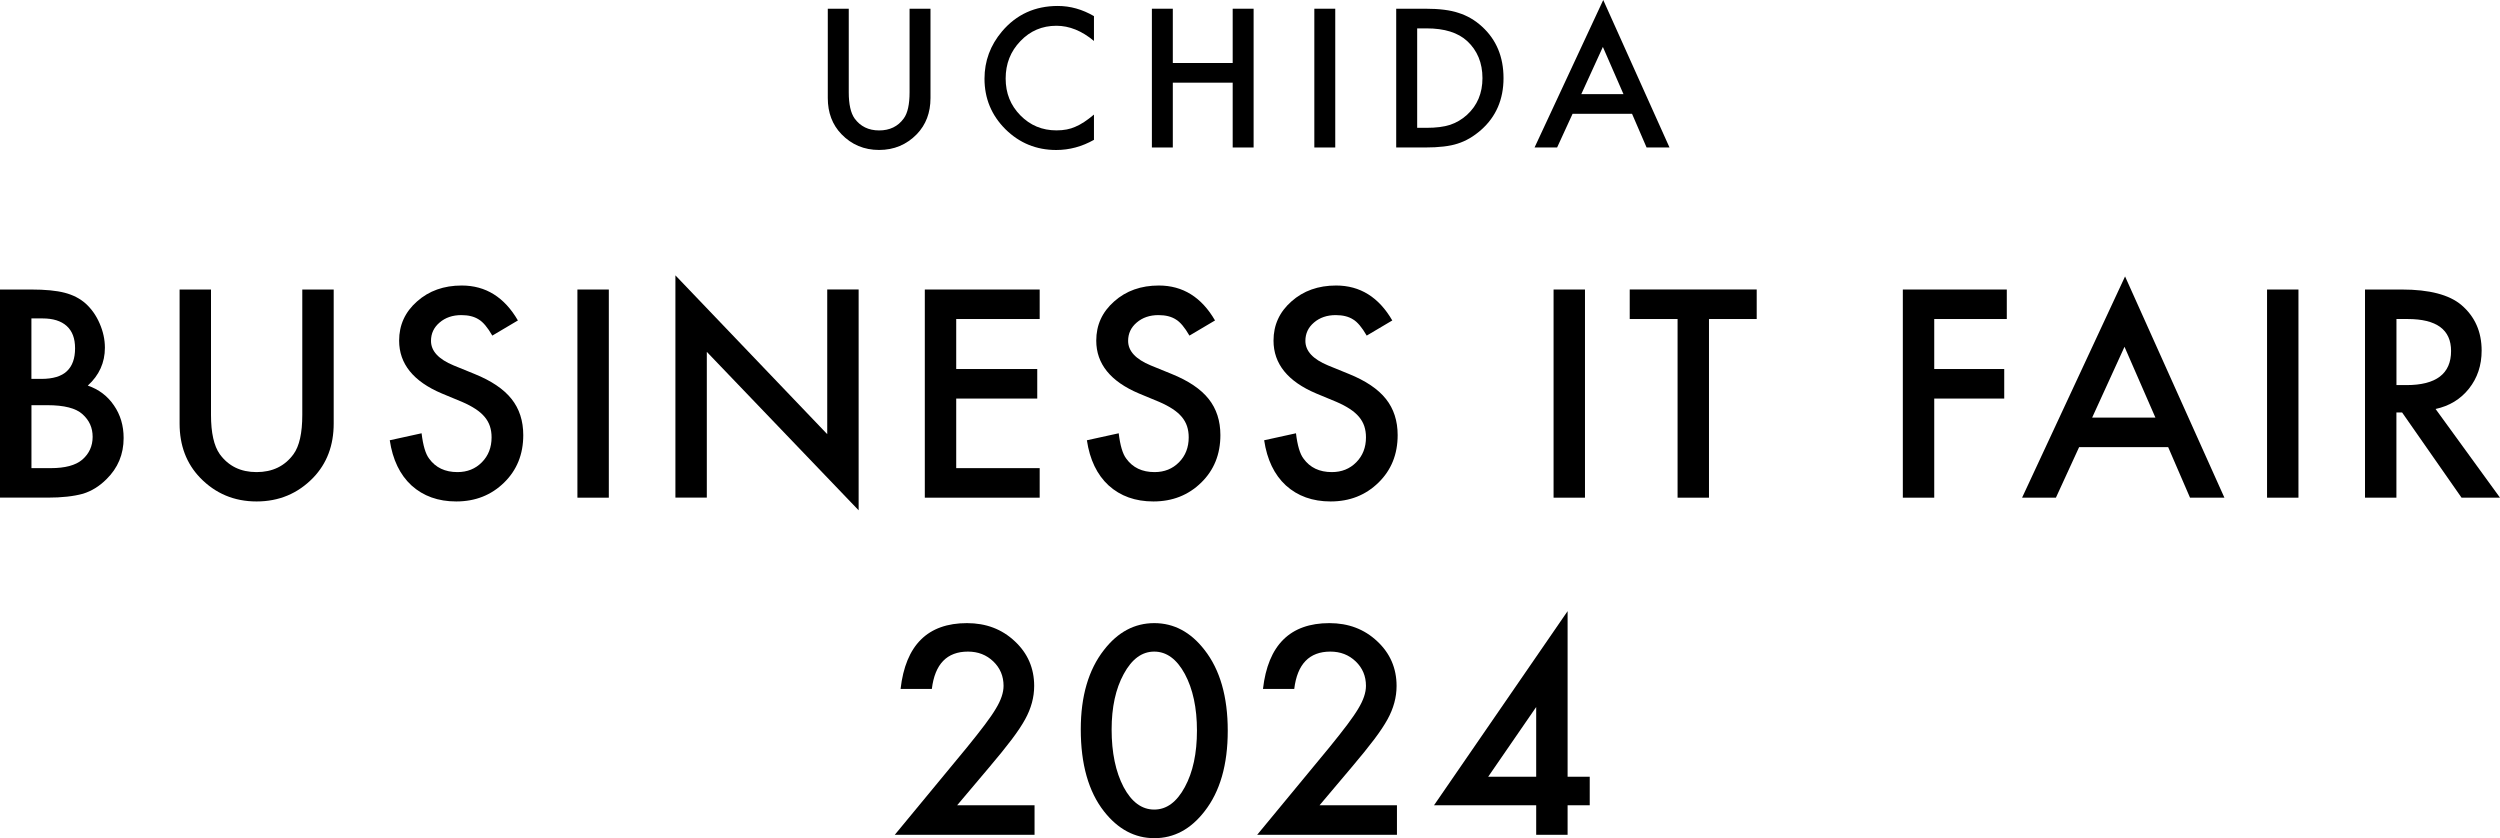 <?xml version="1.0" encoding="UTF-8"?>
<svg id="_レイヤー_1" data-name="レイヤー 1" xmlns="http://www.w3.org/2000/svg" width="536.49" height="179.87" viewBox="0 0 536.49 179.87">
  <defs>
    <style>
      .cls-1 {
        fill: #000;
        stroke-width: 0px;
      }
    </style>
  </defs>
  <g>
    <path class="cls-1" d="M0,106.8v-44.67h6.71c2.99,0,5.37.23,7.15.69,1.79.46,3.31,1.24,4.54,2.34,1.25,1.14,2.25,2.56,2.98,4.25.75,1.72,1.13,3.45,1.13,5.21,0,3.2-1.23,5.91-3.67,8.13,2.37.81,4.24,2.23,5.61,4.25,1.39,2.01,2.08,4.34,2.08,7,0,3.49-1.23,6.44-3.7,8.85-1.49,1.49-3.15,2.52-5.01,3.1-2.03.56-4.56.84-7.61.84H0ZM6.74,81.31h2.11c2.51,0,4.34-.55,5.51-1.66,1.17-1.11,1.75-2.74,1.75-4.9s-.6-3.7-1.79-4.79c-1.2-1.09-2.93-1.63-5.21-1.63h-2.37v12.99ZM6.74,100.46h4.17c3.05,0,5.29-.6,6.71-1.79,1.5-1.29,2.26-2.93,2.26-4.92s-.72-3.55-2.17-4.86c-1.41-1.29-3.93-1.94-7.55-1.94h-3.41v13.51Z"/>
    <path class="cls-1" d="M45.28,62.13v26.91c0,3.84.63,6.65,1.88,8.42,1.87,2.57,4.5,3.85,7.9,3.85s6.06-1.28,7.93-3.85c1.25-1.72,1.88-4.52,1.88-8.42v-26.91h6.74v28.76c0,4.71-1.47,8.58-4.4,11.63-3.3,3.4-7.35,5.09-12.15,5.09s-8.84-1.7-12.12-5.09c-2.93-3.05-4.4-6.92-4.4-11.63v-28.76h6.74Z"/>
    <path class="cls-1" d="M111.12,68.78l-5.47,3.24c-1.02-1.77-2-2.93-2.92-3.47-.96-.62-2.21-.93-3.73-.93-1.87,0-3.42.53-4.66,1.59-1.23,1.04-1.85,2.35-1.85,3.94,0,2.18,1.62,3.93,4.86,5.27l4.46,1.82c3.63,1.47,6.28,3.25,7.96,5.37,1.68,2.11,2.52,4.7,2.52,7.77,0,4.11-1.37,7.5-4.11,10.18-2.76,2.7-6.18,4.05-10.27,4.05-3.88,0-7.08-1.15-9.61-3.44-2.49-2.3-4.04-5.53-4.66-9.69l6.83-1.5c.31,2.62.85,4.44,1.62,5.44,1.39,1.93,3.41,2.89,6.08,2.89,2.1,0,3.85-.7,5.24-2.11,1.39-1.41,2.08-3.19,2.08-5.35,0-.87-.12-1.66-.36-2.39-.24-.72-.62-1.39-1.13-2-.51-.61-1.17-1.18-1.98-1.71-.81-.53-1.77-1.04-2.89-1.52l-4.31-1.79c-6.11-2.58-9.17-6.37-9.17-11.34,0-3.36,1.28-6.16,3.85-8.42,2.56-2.28,5.76-3.41,9.58-3.41,5.15,0,9.17,2.51,12.07,7.52Z"/>
    <path class="cls-1" d="M130.65,62.13v44.67h-6.74v-44.67h6.74Z"/>
    <path class="cls-1" d="M144.94,106.8v-47.71l32.58,34.08v-31.05h6.74v47.39l-32.58-34v31.28h-6.74Z"/>
    <path class="cls-1" d="M223.11,68.46h-17.91v10.73h17.39v6.34h-17.39v14.93h17.91v6.34h-24.65v-44.67h24.65v6.34Z"/>
    <path class="cls-1" d="M260.72,68.78l-5.47,3.24c-1.02-1.77-2-2.93-2.92-3.47-.96-.62-2.21-.93-3.73-.93-1.87,0-3.42.53-4.66,1.59-1.23,1.04-1.85,2.35-1.85,3.94,0,2.18,1.62,3.93,4.86,5.27l4.46,1.82c3.63,1.47,6.28,3.25,7.96,5.37,1.68,2.11,2.52,4.7,2.52,7.77,0,4.11-1.37,7.5-4.11,10.18-2.76,2.7-6.18,4.05-10.27,4.05-3.88,0-7.08-1.15-9.61-3.44-2.49-2.3-4.04-5.53-4.66-9.69l6.83-1.5c.31,2.62.85,4.44,1.62,5.44,1.39,1.93,3.41,2.89,6.08,2.89,2.1,0,3.85-.7,5.24-2.11,1.39-1.41,2.08-3.19,2.08-5.35,0-.87-.12-1.66-.36-2.39-.24-.72-.62-1.39-1.13-2-.51-.61-1.17-1.18-1.98-1.71-.81-.53-1.77-1.04-2.89-1.52l-4.31-1.79c-6.11-2.58-9.17-6.37-9.17-11.34,0-3.36,1.28-6.16,3.85-8.42,2.56-2.28,5.76-3.41,9.58-3.41,5.15,0,9.17,2.51,12.07,7.52Z"/>
    <path class="cls-1" d="M298.76,68.78l-5.47,3.24c-1.02-1.77-2-2.93-2.92-3.47-.96-.62-2.21-.93-3.73-.93-1.87,0-3.42.53-4.66,1.59-1.23,1.04-1.85,2.35-1.85,3.94,0,2.18,1.62,3.93,4.86,5.27l4.46,1.82c3.63,1.47,6.28,3.25,7.96,5.37,1.68,2.11,2.52,4.7,2.52,7.77,0,4.11-1.37,7.5-4.11,10.18-2.76,2.7-6.18,4.05-10.27,4.05-3.88,0-7.08-1.15-9.61-3.44-2.49-2.3-4.04-5.53-4.66-9.69l6.83-1.5c.31,2.62.85,4.44,1.62,5.44,1.39,1.93,3.41,2.89,6.08,2.89,2.1,0,3.85-.7,5.24-2.11,1.39-1.41,2.08-3.19,2.08-5.35,0-.87-.12-1.66-.36-2.39-.24-.72-.62-1.39-1.13-2-.51-.61-1.17-1.18-1.98-1.71-.81-.53-1.77-1.04-2.89-1.52l-4.31-1.79c-6.11-2.58-9.17-6.37-9.17-11.34,0-3.36,1.28-6.16,3.85-8.42,2.56-2.28,5.76-3.41,9.58-3.41,5.15,0,9.17,2.51,12.07,7.52Z"/>
    <path class="cls-1" d="M340.13,62.13v44.67h-6.74v-44.67h6.74Z"/>
    <path class="cls-1" d="M366.74,68.46v38.34h-6.74v-38.34h-10.27v-6.34h27.25v6.34h-10.24Z"/>
    <path class="cls-1" d="M430.65,68.46h-15.57v10.73h15.02v6.34h-15.02v21.27h-6.74v-44.67h22.31v6.34Z"/>
    <path class="cls-1" d="M465.29,95.95h-19.12l-4.98,10.85h-7.26l22.1-47.48,21.32,47.48h-7.38l-4.69-10.85ZM462.54,89.61l-6.63-15.19-6.94,15.19h13.57Z"/>
    <path class="cls-1" d="M493.24,62.13v44.67h-6.74v-44.67h6.74Z"/>
    <path class="cls-1" d="M522.66,87.76l13.83,19.04h-8.25l-12.76-18.29h-1.22v18.29h-6.74v-44.67h7.9c5.9,0,10.17,1.11,12.79,3.33,2.89,2.47,4.34,5.73,4.34,9.78,0,3.16-.91,5.88-2.72,8.16-1.81,2.28-4.21,3.73-7.18,4.37ZM514.27,82.64h2.14c6.38,0,9.58-2.44,9.58-7.32,0-4.57-3.11-6.86-9.32-6.86h-2.4v14.18Z"/>
  </g>
  <g>
    <path class="cls-1" d="M182.14,1.87v17.94c0,2.56.42,4.43,1.25,5.61,1.25,1.71,3,2.57,5.27,2.57s4.04-.85,5.28-2.57c.84-1.14,1.25-3.02,1.25-5.61V1.87h4.49v19.17c0,3.14-.98,5.72-2.93,7.75-2.2,2.26-4.9,3.39-8.1,3.39s-5.9-1.13-8.08-3.39c-1.96-2.03-2.93-4.62-2.93-7.75V1.87h4.49Z"/>
    <path class="cls-1" d="M234.76,3.47v5.32c-2.6-2.17-5.28-3.26-8.06-3.26-3.06,0-5.64,1.1-7.73,3.3-2.11,2.19-3.16,4.86-3.16,8.02s1.05,5.76,3.16,7.91c2.11,2.15,4.69,3.22,7.75,3.22,1.58,0,2.92-.26,4.03-.77.62-.26,1.26-.6,1.92-1.04.66-.44,1.36-.96,2.09-1.58v5.42c-2.57,1.45-5.27,2.18-8.1,2.18-4.26,0-7.89-1.49-10.9-4.46-3-3-4.49-6.61-4.49-10.84,0-3.79,1.25-7.18,3.76-10.15,3.09-3.64,7.08-5.46,11.98-5.46,2.67,0,5.26.73,7.75,2.18Z"/>
    <path class="cls-1" d="M251.68,13.52h12.85V1.87h4.49v29.78h-4.49v-13.91h-12.85v13.91h-4.49V1.87h4.49v11.65Z"/>
    <path class="cls-1" d="M286.54,1.87v29.78h-4.49V1.87h4.49Z"/>
    <path class="cls-1" d="M299.62,31.65V1.87h6.25c3,0,5.36.3,7.1.89,1.86.58,3.56,1.56,5.07,2.95,3.07,2.8,4.61,6.49,4.61,11.05s-1.6,8.28-4.8,11.11c-1.61,1.42-3.29,2.4-5.05,2.95-1.65.55-3.98.83-7,.83h-6.17ZM304.12,27.43h2.03c2.02,0,3.7-.21,5.03-.64,1.34-.45,2.55-1.16,3.63-2.14,2.21-2.02,3.32-4.65,3.32-7.89s-1.09-5.92-3.28-7.95c-1.97-1.81-4.87-2.72-8.7-2.72h-2.03v21.33Z"/>
    <path class="cls-1" d="M350.22,24.42h-12.75l-3.32,7.23h-4.84l14.74-31.65,14.22,31.65h-4.92l-3.12-7.23ZM348.39,20.2l-4.42-10.13-4.63,10.13h9.05Z"/>
  </g>
  <g>
    <path class="cls-1" d="M205.37,172.81h16.64v6.34h-30l15.51-18.78c1.52-1.87,2.8-3.49,3.83-4.86,1.03-1.37,1.82-2.52,2.36-3.44,1.1-1.81,1.65-3.44,1.65-4.89,0-2.08-.73-3.83-2.2-5.24-1.47-1.41-3.28-2.11-5.44-2.11-4.51,0-7.1,2.67-7.75,8.01h-6.71c1.08-9.41,5.83-14.12,14.26-14.12,4.07,0,7.48,1.29,10.24,3.88,2.78,2.58,4.17,5.79,4.17,9.61,0,2.43-.65,4.81-1.94,7.15-.66,1.21-1.62,2.66-2.88,4.33-1.26,1.67-2.86,3.64-4.79,5.92l-6.94,8.22Z"/>
    <path class="cls-1" d="M231.93,156.52c0-7.12,1.66-12.8,4.98-17.04,2.97-3.84,6.57-5.76,10.79-5.76s7.82,1.92,10.79,5.76c3.32,4.24,4.98,10.02,4.98,17.33s-1.66,13.06-4.98,17.3c-2.97,3.84-6.56,5.76-10.76,5.76s-7.81-1.92-10.82-5.76c-3.32-4.24-4.98-10.11-4.98-17.59ZM238.55,156.55c0,4.96.86,9.08,2.57,12.35,1.72,3.22,3.91,4.83,6.57,4.83s4.83-1.61,6.57-4.83c1.74-3.2,2.6-7.24,2.6-12.12s-.87-8.93-2.6-12.15c-1.74-3.2-3.93-4.8-6.57-4.8s-4.8,1.6-6.54,4.8c-1.74,3.18-2.6,7.16-2.6,11.92Z"/>
    <path class="cls-1" d="M283.14,172.81h16.64v6.34h-30l15.51-18.78c1.52-1.87,2.8-3.49,3.83-4.86,1.03-1.37,1.82-2.52,2.36-3.44,1.1-1.81,1.65-3.44,1.65-4.89,0-2.08-.73-3.83-2.2-5.24-1.47-1.41-3.28-2.11-5.44-2.11-4.51,0-7.1,2.67-7.75,8.01h-6.71c1.08-9.41,5.83-14.12,14.26-14.12,4.07,0,7.48,1.29,10.24,3.88,2.78,2.58,4.17,5.79,4.17,9.61,0,2.43-.65,4.81-1.94,7.15-.66,1.21-1.62,2.66-2.88,4.33-1.26,1.67-2.86,3.64-4.79,5.92l-6.94,8.22Z"/>
    <path class="cls-1" d="M336.4,166.68h4.75v6.13h-4.75v6.34h-6.74v-6.34h-21.93l28.67-41.66v35.53ZM329.66,166.68v-14.96l-10.3,14.96h10.3Z"/>
  </g>
</svg>